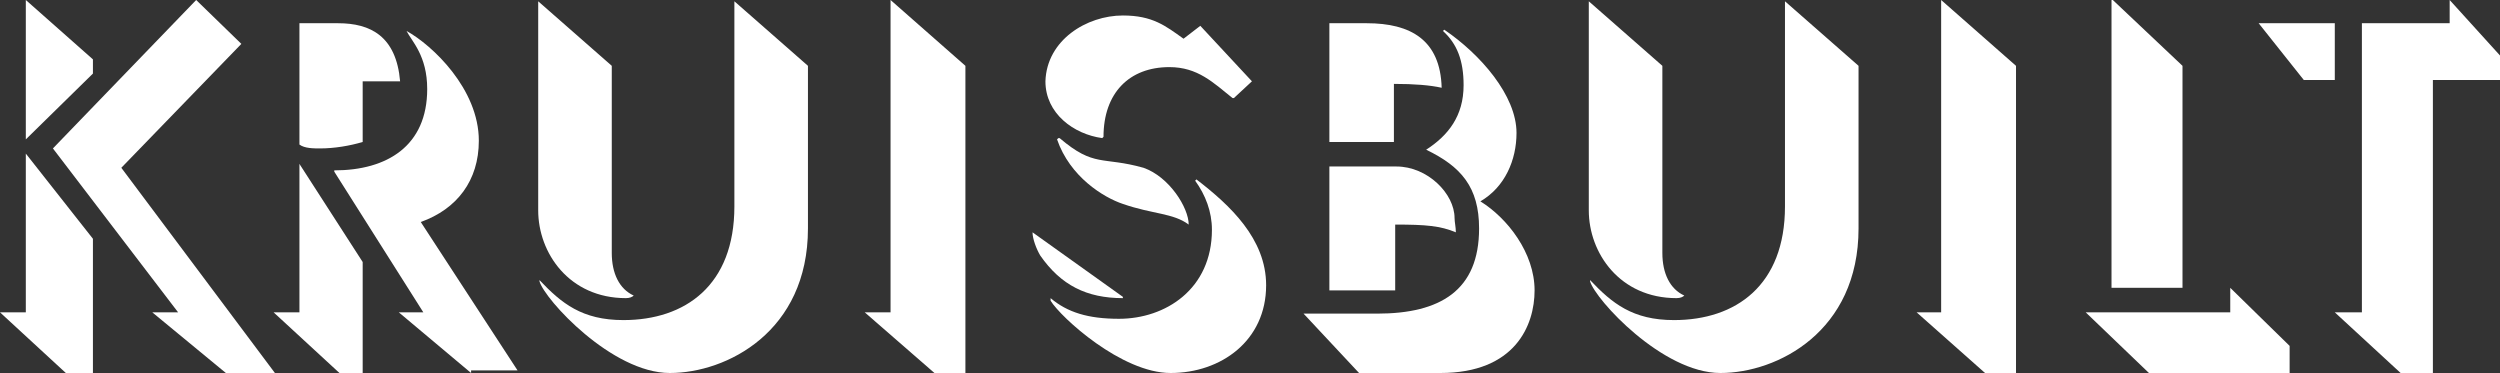 <svg xmlns="http://www.w3.org/2000/svg" xmlns:xlink="http://www.w3.org/1999/xlink" x="0px" y="0px" viewBox="0 0 193.7 28.9" style="enable-background:new 0 0 193.7 28.9;" xml:space="preserve"><rect x="0" y="0" width="193.7" height="28.9" fill="#333333" stroke="none"/><style type="text/css">	.st0{fill:#FFFFFF;}	.st1{display:none;}	.st2{display:inline;}</style><g id="Layer_1">	<polygon class="st0" points="163.6,0 163.7,0 169.1,5.1 169.1,22.3 163.6,22.3  "></polygon>	<path class="st0" d="M103,1.8h2.9c3.4,0,5.7,1.3,5.8,5c-0.9-0.2-2.1-0.3-3.7-0.3V11h-5V1.8z"></path>	<path class="st0" d="M103,12.9h5.2c2.4,0,4.5,2.1,4.5,4c0,0.3,0.1,0.7,0.1,1.1c-1.2-0.5-2.3-0.6-4.7-0.6v5.1H103V12.9z"></path>	<path class="st0" d="M87,1.2c2.3,0,3.3,0.8,4.7,1.8L93,2H93l4,4.3l-1.4,1.3h-0.1c-1.5-1.2-2.7-2.4-4.9-2.4c-3.1,0-5.1,2-5.1,5.4  l-0.1,0.1c-2.2-0.3-4.4-1.9-4.4-4.4C81.1,3.1,84.2,1.2,87,1.2z"></path>	<path class="st0" d="M92.1,17.4L92.1,17.4c-1.2-0.9-2.8-0.8-5.1-1.6c-1.5-0.5-4.1-2.1-5.1-5l0.1-0.1h0.1c2.7,2.3,3.3,1.4,6.5,2.3  C90.6,13.7,92.1,16.1,92.1,17.4z"></path>	<path class="st0" d="M23.2,1.8h3c2.5,0,4.5,1,4.8,4.5h-2.9V11c-1,0.3-2.2,0.5-3.3,0.5c-0.5,0-1.2,0-1.6-0.3V1.8z"></path>	<polygon class="st0" points="2,0 7.2,4.6 7.2,5.7 2,10.8  "></polygon>	<polygon class="st0" points="7.2,28.9 5.1,28.9 0,24.2 2,24.2 2,11.9 7.2,18.5  "></polygon>	<polygon class="st0" points="17.5,28.9 11.8,24.2 13.8,24.2 4.1,11.5 15.2,0 18.7,3.4 9.4,13 21.3,28.9  "></polygon>	<polygon class="st0" points="28.1,28.9 26.3,28.9 21.2,24.2 23.2,24.2 23.2,12.7 28.1,20.3  "></polygon>	<path class="st0" d="M36.5,28.9l-5.6-4.7h1.9l-6.9-10.9l0-0.1c4.1,0,7.2-1.9,7.2-6.3c0-2.6-1.2-3.7-1.6-4.5c2,1.1,5.6,4.5,5.6,8.5  c0,3.1-1.7,5.3-4.5,6.3l7.5,11.5H36.5z"></path>	<path class="st0" d="M41.7,0.1l5.7,5v14.5c0,1.6,0.6,2.8,1.7,3.3c-0.1,0.1-0.3,0.2-0.6,0.2c-4.4,0-6.8-3.5-6.8-6.8V0.1z"></path>	<path class="st0" d="M62.6,17.7c0,8-6.3,11.2-10.7,11.2c-4.5,0-9.7-5.7-10.1-7.1v-0.1c1.7,1.8,3.3,3.1,6.5,3.1  c4.8,0,8.6-2.7,8.6-8.8V0.1l5.7,5V17.7z"></path>	<polygon class="st0" points="74.8,28.9 72.4,28.9 67,24.2 69,24.2 69,0 74.8,5.1  "></polygon>	<path class="st0" d="M80,18L80,18l7,5v0.1c-2.8,0-4.8-1-6.4-3.3C80.3,19.3,80,18.5,80,18z"></path>	<path class="st0" d="M90.7,28.9c-3.8,0-8.5-4.3-9.3-5.6v-0.2c1.3,1.1,2.9,1.6,5.3,1.6c3.6,0,7.2-2.3,7.2-6.9c0-1.4-0.5-2.7-1.3-3.8  l0.1-0.1c2.6,2,5.4,4.6,5.4,8.2C98.1,26.4,94.6,28.9,90.7,28.9z"></path>	<path class="st0" d="M111.6,28.9h-6.3l-4.3-4.6h5.7c4.9,0,7.9-1.8,7.9-6.6c0-3.2-1.4-4.8-4.1-6.1c1.7-1.1,2.9-2.6,2.9-5  c0-1.9-0.5-3.2-1.6-4.2l0.1-0.1c2.8,1.9,5.6,5.1,5.6,8c0,2.1-0.9,4.2-2.8,5.3c2.1,1.3,4.2,4,4.2,6.9  C118.9,25.2,117.4,28.9,111.6,28.9z"></path>	<path class="st0" d="M123.1,0.1l5.7,5v14.5c0,1.6,0.6,2.8,1.7,3.3c-0.1,0.1-0.3,0.2-0.6,0.2c-4.4,0-6.8-3.5-6.8-6.8V0.1z"></path>	<path class="st0" d="M144,17.7c0,8-6.3,11.2-10.7,11.2c-4.5,0-9.7-5.7-10.1-7.1v-0.1c1.7,1.8,3.3,3.1,6.5,3.1  c4.8,0,8.6-2.7,8.6-8.8V0.1l5.7,5V17.7z"></path>	<polygon class="st0" points="156.2,28.9 153.8,28.9 148.5,24.2 150.4,24.2 150.4,0 156.2,5.1  "></polygon>	<polygon class="st0" points="177.4,28.9 166.5,28.9 161.6,24.2 172.8,24.2 172.8,22.3 177.4,26.8  "></polygon>	<polygon class="st0" points="175,1.8 180.9,1.8 180.9,6.2 178.5,6.2  "></polygon>	<polygon class="st0" points="193.7,6.2 188.5,6.2 188.5,28.9 186,28.9 180.9,24.2 183,24.2 183,1.8 189.8,1.8 189.8,0 193.7,4.3    "></polygon></g><g id="Layer_2" class="st1">	<g class="st2">		<path class="st0" d="M39.6,21.3L39.6,21.3L39.6,21.3c0.4,1.6,1.9,2.5,2.8,2.8c1.3,0.4,2.2,0.4,2.8,0.9h0c0-0.7-0.8-2.1-2-2.4   C41.5,22.1,41.1,22.6,39.6,21.3z"></path>	</g></g></svg>